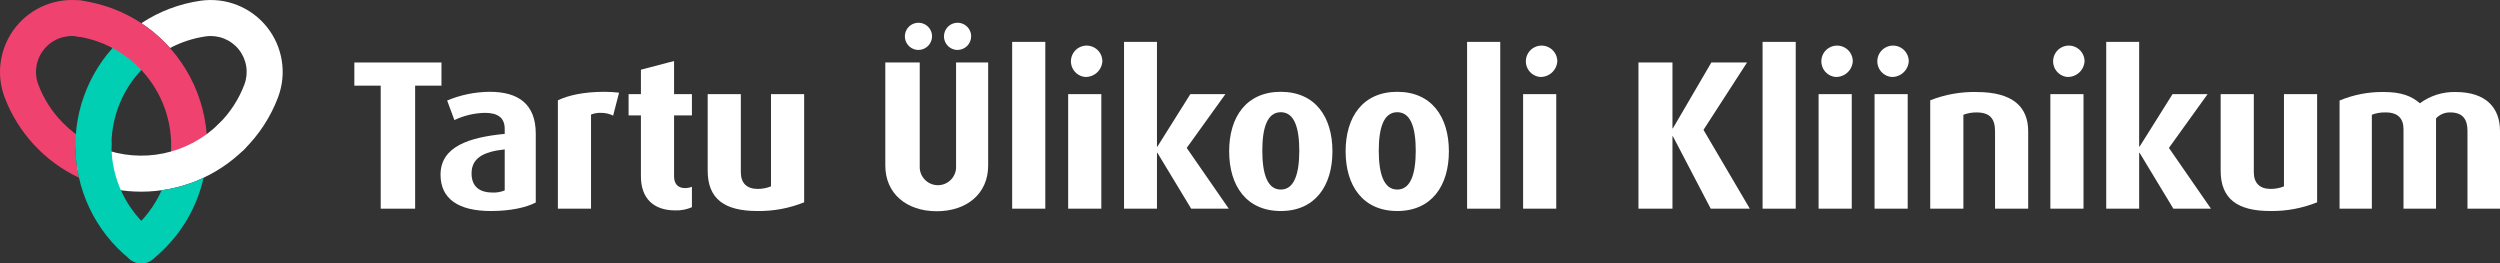 <svg width="769" height="81" viewBox="0 0 769 81" fill="none" xmlns="http://www.w3.org/2000/svg">
<rect x="0" y="0" width="769" height="81" fill="#333333" stroke="none"/>
<path d="M127.695 26.345V64.188H117.105V26.345H109V19.221H135.795V26.345H127.695Z" fill="white"/>
<path d="M151 64.909C140.935 64.909 135.509 61.118 135.509 53.733C135.509 45.039 144.399 42.229 155.249 41.182V39.615C155.249 36.215 153.093 34.712 149.176 34.712C145.917 34.776 142.71 35.533 139.768 36.934L137.545 30.921C141.706 29.173 146.17 28.262 150.683 28.241C159.311 28.241 164.801 31.901 164.801 41.117V62.295C161.785 63.864 156.947 64.909 151 64.909ZM155.249 45.954C148.452 46.669 145.053 48.765 145.053 53.338C145.053 57.259 147.341 59.222 151.523 59.222C152.798 59.281 154.07 59.058 155.249 58.568V45.954Z" fill="white"/>
<path d="M188.6 35.561C187.442 34.988 186.166 34.697 184.874 34.712C183.825 34.674 182.779 34.852 181.801 35.235V64.188H171.603V30.855C174.87 29.288 179.642 28.241 185.917 28.241C187.424 28.247 188.929 28.334 190.427 28.503L188.6 35.561Z" fill="white"/>
<path d="M207.67 64.714C200.938 64.714 197.147 60.922 197.147 54.256V35.497H193.355V28.96H197.147V21.443L207.344 18.764V28.96H212.834V35.497H207.344V54.256C207.344 56.608 208.586 57.85 210.678 57.85C211.416 57.859 212.148 57.726 212.835 57.458V63.734C211.21 64.45 209.444 64.785 207.67 64.714Z" fill="white"/>
<path d="M232.978 64.909C222.847 64.909 217.683 61.184 217.683 52.491V28.96H227.879V52.948C227.879 56.348 229.71 58.112 233.108 58.112C234.496 58.11 235.87 57.844 237.158 57.328V28.96H247.354V62.23C242.787 64.068 237.9 64.979 232.978 64.909Z" fill="white"/>
<path d="M303.957 50.922C303.957 59.55 297.42 64.975 288.139 64.975C278.859 64.975 272.321 59.55 272.321 50.922V19.221H282.91V51.052C282.867 51.813 282.98 52.574 283.241 53.289C283.503 54.005 283.907 54.659 284.43 55.213C284.954 55.766 285.584 56.207 286.284 56.509C286.983 56.81 287.737 56.965 288.498 56.965C289.26 56.965 290.014 56.81 290.713 56.509C291.413 56.207 292.043 55.766 292.567 55.213C293.09 54.659 293.494 54.005 293.756 53.289C294.017 52.574 294.13 51.813 294.087 51.052V19.221H303.957V50.922ZM282.521 15.365C281.694 15.365 280.885 15.12 280.197 14.66C279.51 14.2 278.973 13.547 278.657 12.783C278.34 12.019 278.257 11.178 278.419 10.367C278.58 9.556 278.978 8.81 279.563 8.225C280.148 7.64 280.893 7.242 281.704 7.081C282.515 6.919 283.356 7.002 284.121 7.318C284.885 7.634 285.538 8.17 285.998 8.858C286.457 9.546 286.703 10.354 286.703 11.181C286.694 12.288 286.251 13.347 285.468 14.129C284.685 14.911 283.625 15.354 282.518 15.361L282.521 15.365ZM294.549 15.365C293.722 15.365 292.913 15.12 292.225 14.66C291.538 14.2 291.001 13.547 290.685 12.783C290.368 12.019 290.285 11.178 290.447 10.367C290.608 9.556 291.006 8.81 291.591 8.225C292.176 7.64 292.921 7.242 293.732 7.081C294.543 6.919 295.384 7.002 296.149 7.318C296.913 7.634 297.566 8.17 298.026 8.858C298.485 9.546 298.731 10.354 298.731 11.181C298.723 12.288 298.279 13.348 297.496 14.13C296.712 14.912 295.652 15.354 294.545 15.361L294.549 15.365Z" fill="white"/>
<path d="M311.34 64.188V12.881H321.536V64.188H311.34Z" fill="white"/>
<path d="M333.667 23.665C332.743 23.552 331.871 23.176 331.155 22.58C330.44 21.984 329.912 21.195 329.634 20.307C329.356 19.418 329.34 18.469 329.588 17.571C329.836 16.674 330.337 15.867 331.032 15.248C331.727 14.629 332.586 14.223 333.506 14.079C334.425 13.936 335.367 14.06 336.218 14.438C337.068 14.816 337.792 15.431 338.302 16.21C338.812 16.989 339.086 17.898 339.092 18.829C339.013 20.189 338.397 21.463 337.38 22.369C336.363 23.276 335.027 23.742 333.667 23.665ZM328.568 64.188V28.96H338.765V64.188H328.568Z" fill="white"/>
<path d="M366.405 64.188L356.013 46.998H355.882V64.188H345.751V12.881H355.882V45.105H356.013L366.144 28.96H376.929L365.033 45.497L377.974 64.194L366.405 64.188Z" fill="white"/>
<path d="M393.973 64.909C383.449 64.909 378.089 57.196 378.089 46.542C378.089 35.889 383.448 28.241 393.973 28.241C404.498 28.241 409.856 35.889 409.856 46.542C409.856 57.196 404.496 64.909 393.973 64.909ZM393.973 34.516C389.724 34.516 388.286 39.483 388.286 46.347C388.286 53.211 389.724 58.308 393.973 58.308C398.222 58.308 399.659 53.21 399.659 46.347C399.659 39.484 398.221 34.516 393.973 34.516Z" fill="white"/>
<path d="M429.796 64.909C419.273 64.909 413.913 57.196 413.913 46.542C413.913 35.889 419.272 28.241 429.796 28.241C440.32 28.241 445.679 35.889 445.679 46.542C445.679 57.196 440.319 64.909 429.796 64.909ZM429.796 34.516C425.548 34.516 424.109 39.483 424.109 46.347C424.109 53.211 425.548 58.308 429.796 58.308C434.044 58.308 435.482 53.21 435.482 46.347C435.482 39.484 434.044 34.516 429.796 34.516Z" fill="white"/>
<path d="M451.277 64.188V12.881H461.475V64.188H451.277Z" fill="white"/>
<path d="M473.604 23.665C472.68 23.552 471.808 23.176 471.093 22.58C470.378 21.984 469.85 21.195 469.571 20.307C469.293 19.418 469.278 18.469 469.526 17.571C469.774 16.674 470.275 15.867 470.97 15.248C471.665 14.629 472.524 14.223 473.443 14.079C474.363 13.936 475.305 14.06 476.155 14.438C477.006 14.816 477.73 15.431 478.24 16.21C478.749 16.989 479.024 17.898 479.03 18.829C478.95 20.189 478.335 21.462 477.317 22.369C476.3 23.276 474.965 23.742 473.604 23.665ZM468.506 64.188V28.96H478.703V64.188H468.506Z" fill="white"/>
<path d="M526.218 64.188L514.579 41.903H514.448V64.188H503.99V19.221H514.448V39.483H514.579L526.41 19.221H537.391L523.992 39.943L538.245 64.188H526.218Z" fill="white"/>
<path d="M542.17 64.188V12.881H552.367V64.188H542.17Z" fill="white"/>
<path d="M564.497 23.665C563.573 23.552 562.701 23.176 561.985 22.58C561.27 21.984 560.742 21.195 560.464 20.307C560.186 19.418 560.17 18.469 560.418 17.571C560.666 16.674 561.167 15.867 561.862 15.248C562.557 14.629 563.416 14.223 564.336 14.079C565.255 13.936 566.197 14.06 567.048 14.438C567.898 14.816 568.622 15.431 569.132 16.21C569.642 16.989 569.916 17.898 569.922 18.829C569.843 20.189 569.227 21.463 568.21 22.369C567.193 23.276 565.857 23.742 564.497 23.665ZM559.398 64.188V28.96H569.598V64.188H559.398Z" fill="white"/>
<path d="M581.712 23.665C580.788 23.552 579.916 23.176 579.201 22.58C578.486 21.984 577.957 21.195 577.679 20.307C577.401 19.418 577.385 18.469 577.633 17.571C577.881 16.674 578.383 15.867 579.078 15.248C579.773 14.629 580.632 14.223 581.551 14.079C582.471 13.936 583.413 14.06 584.263 14.438C585.114 14.816 585.838 15.431 586.347 16.21C586.857 16.989 587.132 17.898 587.138 18.829C587.058 20.189 586.442 21.462 585.425 22.369C584.408 23.276 583.073 23.742 581.712 23.665ZM576.614 64.188V28.96H586.81V64.188H576.614Z" fill="white"/>
<path d="M613.674 64.188V40.333C613.674 36.477 612.04 34.581 607.987 34.581C606.605 34.567 605.232 34.81 603.938 35.295V64.188H593.738V30.855C598.27 29.063 603.115 28.196 607.987 28.306C619.098 28.306 623.87 32.816 623.87 40.398V64.188H613.674Z" fill="white"/>
<path d="M635.79 23.665C634.866 23.553 633.993 23.176 633.278 22.581C632.563 21.985 632.034 21.196 631.756 20.307C631.478 19.419 631.462 18.469 631.709 17.572C631.957 16.675 632.459 15.868 633.154 15.248C633.849 14.629 634.707 14.223 635.627 14.079C636.547 13.935 637.488 14.06 638.339 14.438C639.19 14.816 639.914 15.431 640.424 16.21C640.934 16.989 641.208 17.898 641.214 18.829C641.135 20.189 640.519 21.462 639.502 22.369C638.485 23.276 637.15 23.742 635.79 23.665ZM630.691 64.188V28.96H640.889V64.188H630.691Z" fill="white"/>
<path d="M668.527 64.188L658.136 46.998H658.005V64.188H647.874V12.881H658.005V45.105H658.136L668.267 28.96H679.051L667.155 45.497L680.097 64.194L668.527 64.188Z" fill="white"/>
<path d="M698.371 64.909C688.239 64.909 683.075 61.184 683.075 52.491V28.96H693.272V52.948C693.272 56.348 695.102 58.112 698.5 58.112C699.888 58.11 701.262 57.844 702.55 57.328V28.96H712.745V62.23C708.178 64.067 703.292 64.978 698.371 64.909Z" fill="white"/>
<path d="M758.997 64.188V40.202C758.997 36.672 757.494 34.581 753.703 34.581C752.885 34.558 752.071 34.709 751.316 35.024C750.56 35.34 749.881 35.813 749.323 36.411V64.188H739.319V39.745C739.319 36.542 737.684 34.581 733.894 34.581C732.423 34.53 730.956 34.773 729.58 35.296V64.188H719.651V30.922C723.974 29.114 728.626 28.222 733.311 28.302C738.606 28.302 741.808 29.544 744.358 31.766C747.532 29.424 751.396 28.205 755.339 28.302C764.882 28.302 769 33.334 769 40.264V64.188H758.997Z" fill="white"/>
<path d="M85.551 29.874C83.259 35.971 79.66 41.493 75.007 46.05C74.488 46.56 73.874 46.963 73.2 47.236C72.525 47.508 71.804 47.646 71.077 47.639C70.349 47.633 69.63 47.484 68.96 47.2C68.291 46.916 67.684 46.502 67.174 45.984C66.664 45.465 66.261 44.851 65.988 44.176C65.716 43.502 65.579 42.781 65.585 42.053C65.591 41.326 65.74 40.607 66.024 39.937C66.308 39.267 66.722 38.66 67.24 38.15C70.745 34.718 73.456 30.561 75.183 25.97C75.848 24.182 76.038 22.252 75.735 20.369C75.432 18.485 74.646 16.713 73.454 15.223C72.262 13.734 70.705 12.579 68.934 11.871C67.163 11.163 65.238 10.925 63.348 11.182C59.487 11.73 55.752 12.944 52.307 14.771C51.822 14.232 51.331 13.704 50.822 13.189C48.592 10.919 46.129 8.891 43.473 7.138C48.988 3.5 55.242 1.135 61.784 0.214C65.579 -0.313 69.446 0.154 73.006 1.57C76.566 2.986 79.697 5.302 82.093 8.292C84.489 11.282 86.067 14.843 86.673 18.627C87.279 22.41 86.893 26.285 85.551 29.874Z" fill="white"/>
<path d="M29.977 6.506C29.764 7.96 28.983 9.269 27.805 10.147C26.628 11.024 25.149 11.399 23.696 11.187C21.791 10.916 19.849 11.146 18.061 11.855C16.272 12.564 14.7 13.727 13.498 15.229C12.296 16.731 11.507 18.521 11.208 20.421C10.909 22.322 11.111 24.267 11.794 26.066C13.463 30.441 16.023 34.422 19.312 37.755C20.73 39.194 22.272 40.505 23.92 41.672C23.456 42.489 23.21 43.412 23.205 44.352C23.172 47.822 23.543 51.285 24.308 54.671C13.787 49.711 5.594 40.872 1.444 30.006C0.075 26.404 -0.33 22.506 0.269 18.699C0.868 14.892 2.45 11.308 4.859 8.3C7.269 5.292 10.421 2.965 14.006 1.549C17.59 0.133 21.482 -0.323 25.296 0.226C26.75 0.439 28.059 1.22 28.936 2.397C29.814 3.575 30.188 5.053 29.977 6.506Z" fill="#EF426F"/>
<path d="M28.746 49.948H28.701C27.231 49.937 25.827 49.342 24.796 48.295C23.765 47.248 23.192 45.834 23.203 44.365C23.248 37.7 24.778 31.128 27.682 25.129C30.586 19.13 34.791 13.854 39.992 9.684C40.558 9.222 41.209 8.876 41.91 8.666C42.61 8.457 43.344 8.388 44.071 8.463C44.798 8.539 45.503 8.758 46.145 9.107C46.787 9.456 47.354 9.929 47.812 10.498C48.271 11.067 48.612 11.722 48.816 12.423C49.021 13.125 49.084 13.86 49.004 14.587C48.923 15.313 48.699 16.016 48.345 16.656C47.991 17.295 47.514 17.858 46.942 18.313C43.022 21.455 39.851 25.432 37.662 29.954C35.472 34.476 34.319 39.429 34.285 44.453C34.273 45.914 33.684 47.312 32.647 48.341C31.61 49.37 30.207 49.948 28.746 49.948Z" fill="#00CFB4"/>
<path d="M57.738 56.305C56.939 56.305 56.149 56.132 55.423 55.798C54.697 55.464 54.052 54.978 53.532 54.371C53.011 53.765 52.628 53.054 52.407 52.286C52.187 51.517 52.136 50.711 52.256 49.921C52.941 45.501 52.743 40.989 51.676 36.646C50.608 32.302 48.692 28.213 46.037 24.614C43.382 21.014 40.041 17.976 36.206 15.674C32.371 13.372 28.119 11.851 23.694 11.2C22.24 10.988 20.93 10.207 20.052 9.028C19.174 7.85 18.799 6.371 19.012 4.917C19.224 3.463 20.005 2.152 21.184 1.274C22.362 0.396 23.841 0.022 25.295 0.235C34.997 1.63 43.968 6.183 50.821 13.191C55.721 18.196 59.391 24.273 61.541 30.94C63.69 37.607 64.26 44.683 63.206 51.608C63.005 52.915 62.343 54.106 61.34 54.968C60.337 55.829 59.06 56.303 57.738 56.305Z" fill="#EF426F"/>
<path d="M43.416 58.958C37.872 58.959 32.375 57.933 27.205 55.931C26.527 55.668 25.907 55.274 25.381 54.772C24.854 54.27 24.432 53.668 24.138 53.003C23.545 51.659 23.509 50.134 24.04 48.764C24.571 47.394 25.624 46.291 26.968 45.697C28.312 45.103 29.837 45.068 31.207 45.599C37.294 47.949 43.928 48.496 50.318 47.175C56.708 45.855 62.582 42.722 67.239 38.152C68.286 37.121 69.7 36.549 71.169 36.561C72.638 36.573 74.042 37.168 75.073 38.215C76.103 39.262 76.676 40.676 76.664 42.145C76.652 43.614 76.057 45.019 75.01 46.049C66.579 54.329 55.232 58.965 43.416 58.958Z" fill="white"/>
<path d="M49.73 58.516C54.197 57.884 58.543 56.588 62.626 54.672C60.395 64.575 54.864 73.426 46.941 79.773C45.797 80.694 44.334 81.123 42.873 80.966C41.413 80.808 40.075 80.077 39.154 78.933C38.232 77.789 37.803 76.326 37.96 74.865C38.118 73.405 38.849 72.067 39.993 71.145C44.199 67.772 47.538 63.441 49.73 58.516Z" fill="#00CFB4"/>
<path d="M43.465 80.999C42.203 80.999 40.98 80.566 39.998 79.773C34.696 75.532 30.428 70.14 27.518 64.005C24.608 57.871 23.133 51.154 23.204 44.365C23.215 42.904 23.804 41.506 24.841 40.477C25.879 39.448 27.281 38.87 28.742 38.87H28.788C30.257 38.882 31.662 39.477 32.692 40.524C33.723 41.572 34.295 42.985 34.283 44.455C34.229 49.572 35.341 54.635 37.534 59.259C39.727 63.883 42.943 67.948 46.939 71.144C47.833 71.864 48.481 72.842 48.794 73.945C49.108 75.048 49.072 76.222 48.69 77.303C48.309 78.385 47.601 79.321 46.664 79.983C45.728 80.645 44.609 81.001 43.462 81L43.465 80.999Z" fill="#00CFB4"/>
</svg>
